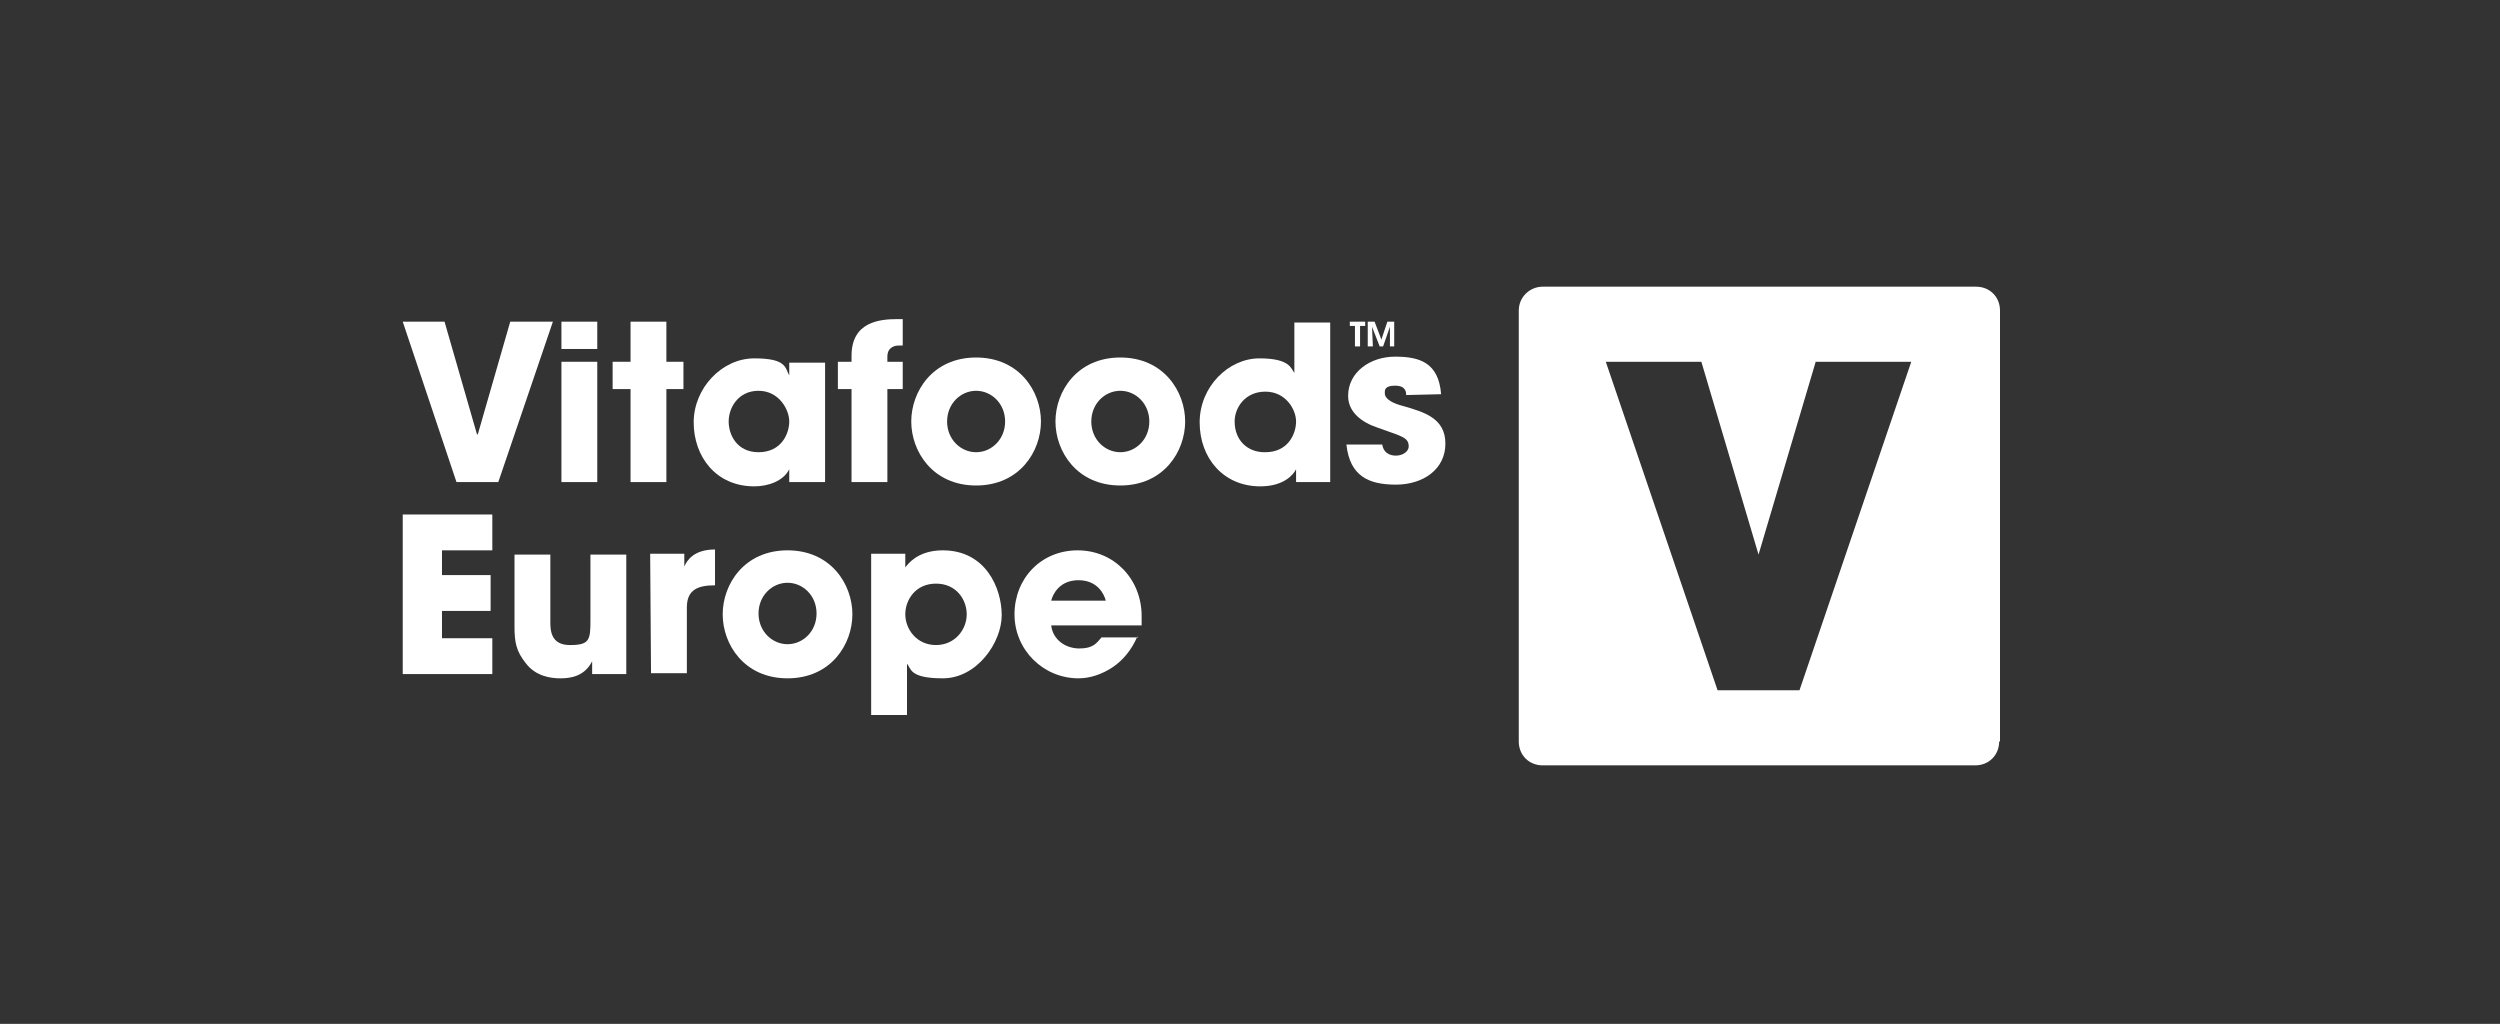 <?xml version="1.0" encoding="UTF-8"?> <svg xmlns="http://www.w3.org/2000/svg" version="1.1" viewBox="0 0 293 120"><rect x="0" y="0" width="293" height="120" fill="#333333" stroke="none"/><defs><style> .cls-1 { fill: #fff; } </style></defs><g><g id="Layer_1"><g id="layer"><path class="cls-1" d="M206.1,65l-6.7-22.6h-11.2l13.1,38.5h9.6l13.1-38.5h-11.2M234.3,86.9c0,1.6-1.2,2.8-2.8,2.8h-50.7c-1.6,0-2.8-1.2-2.8-2.8v-50.5c0-1.6,1.3-2.8,2.8-2.8h50.8c1.6,0,2.8,1.2,2.8,2.8v50.5h0Z"></path><polyline class="cls-1" points="53.5 56.5 47.2 37.7 52.1 37.7 55.9 50.9 56 50.9 59.8 37.7 64.8 37.7 58.4 56.5"></polyline><path class="cls-1" d="M65.8,37.7h4.2v3.2h-4.2v-3.2ZM65.8,42.4h4.2v14.1h-4.2v-14.1Z"></path><polyline class="cls-1" points="73.9 56.5 73.9 45.6 71.8 45.6 71.8 42.4 73.9 42.4 73.9 37.7 78.1 37.7 78.1 42.4 80.1 42.4 80.1 45.6 78.1 45.6 78.1 56.5"></polyline><path class="cls-1" d="M88.9,53c2.7,0,3.6-2.2,3.6-3.6s-1.2-3.6-3.6-3.6-3.5,2-3.5,3.6,1,3.6,3.5,3.6M96.7,56.5h-4.2v-1.5h0c-.7,1.4-2.5,2-4.1,2-4.5,0-7.1-3.5-7.1-7.5s3.3-7.5,7.1-7.5,3.6,1.1,4.1,2h0v-1.5h4.2v14.1Z"></path><path class="cls-1" d="M99.8,45.6h-1.6v-3.2h1.6v-.7c0-4,3.3-4.3,5.4-4.3h.6v3.1h-.5c-.3,0-1.3.1-1.3,1.3v.6h1.8v3.2h-1.8v10.9h-4.2"></path><path class="cls-1" d="M114.4,53c1.8,0,3.4-1.5,3.4-3.6s-1.6-3.6-3.4-3.6-3.4,1.5-3.4,3.6,1.6,3.6,3.4,3.6M114.4,41.9c5.1,0,7.6,4,7.6,7.5s-2.5,7.5-7.6,7.5-7.6-4-7.6-7.5,2.5-7.5,7.6-7.5"></path><path class="cls-1" d="M131.3,53c1.8,0,3.4-1.5,3.4-3.6s-1.6-3.6-3.4-3.6-3.4,1.5-3.4,3.6,1.6,3.6,3.4,3.6M131.3,41.9c5.1,0,7.6,4,7.6,7.5s-2.5,7.5-7.6,7.5-7.6-4-7.6-7.5,2.5-7.5,7.6-7.5"></path><path class="cls-1" d="M148.3,53c2.7,0,3.6-2.2,3.6-3.6s-1.2-3.5-3.6-3.5-3.6,1.9-3.6,3.5c0,2.2,1.5,3.6,3.5,3.6M155.9,56.5h-4v-1.5h0c-.3.6-1.4,2-4.2,2-4.3,0-7.1-3.3-7.1-7.5s3.4-7.5,7-7.5,3.7,1.2,4.1,1.7v-5.9h4.2v18.8h0Z"></path><path class="cls-1" d="M164.8,46.3c0-.3,0-1.1-1.3-1.1s-1.2.6-1.2.9c0,.7,1,1.2,2.2,1.5,2.4.7,4.9,1.4,4.9,4.4s-2.6,4.8-5.8,4.8-5.4-1-5.8-4.7h4.2c.2,1.3,1.4,1.3,1.6,1.3.7,0,1.5-.4,1.5-1.1,0-1.1-1-1.2-3.7-2.2-1.8-.6-3.4-1.8-3.4-3.7,0-2.8,2.6-4.6,5.5-4.6s5.1.7,5.4,4.4"></path><polyline class="cls-1" points="158.8 40.6 158.8 38.2 158.2 38.2 158.2 37.7 160 37.7 160 38.2 159.4 38.2 159.4 40.6"></polyline><polyline class="cls-1" points="162.9 40.6 162.9 38.3 162.1 40.6 161.7 40.6 160.8 38.3 160.9 40.6 160.3 40.6 160.3 37.7 161.1 37.7 161.9 39.8 162.6 37.7 163.4 37.7 163.4 40.6"></polyline><polyline class="cls-1" points="47.2 79 47.2 60.3 57.7 60.3 57.7 64.5 51.8 64.5 51.8 67.4 57.5 67.4 57.5 71.6 51.8 71.6 51.8 74.8 57.7 74.8 57.7 79"></polyline><path class="cls-1" d="M73.4,79h-4v-1.5h0c-.9,1.8-2.6,2-3.7,2s-2.9-.2-4.1-1.8c-1.1-1.4-1.3-2.4-1.3-4.3v-8.4h4.2v7.8c0,1,0,2.8,2.3,2.8s2.4-.6,2.4-2.9v-7.7h4.2"></path><path class="cls-1" d="M76.2,64.9h4v1.5h0c.3-.7,1.1-2,3.6-2v4.2c-2,0-3.3.5-3.3,2.6v7.7h-4.2"></path><path class="cls-1" d="M92.3,75.5c1.8,0,3.4-1.5,3.4-3.6s-1.6-3.6-3.4-3.6-3.4,1.5-3.4,3.6,1.6,3.6,3.4,3.6M92.3,64.5c5.1,0,7.6,4,7.6,7.5s-2.5,7.5-7.6,7.5-7.6-4-7.6-7.5c0-3.5,2.5-7.5,7.6-7.5"></path><path class="cls-1" d="M113.3,72c0-1.7-1.2-3.6-3.6-3.6s-3.6,1.9-3.6,3.6,1.3,3.6,3.6,3.6c2.2,0,3.6-1.8,3.6-3.6M102.1,64.9h4v1.6h0c.8-1.1,2.2-2,4.4-2,5,0,6.9,4.4,6.9,7.6s-2.9,7.4-6.9,7.4-3.7-1.2-4.2-1.7v6h-4.2v-18.7h0Z"></path><path class="cls-1" d="M129.6,70.4c-.2-.8-1-2.4-3.2-2.4s-3,1.6-3.2,2.4M133.3,74.6c-.7,1.6-1.7,2.8-2.9,3.6-1.2.8-2.6,1.3-4,1.3-4.1,0-7.5-3.3-7.5-7.5s3.1-7.5,7.4-7.5,7.5,3.4,7.5,7.7,0,.8,0,1.1h-10.6c.2,1.7,1.7,2.7,3.3,2.7s2-.6,2.6-1.3h4.3Z"></path></g></g></g></svg> 